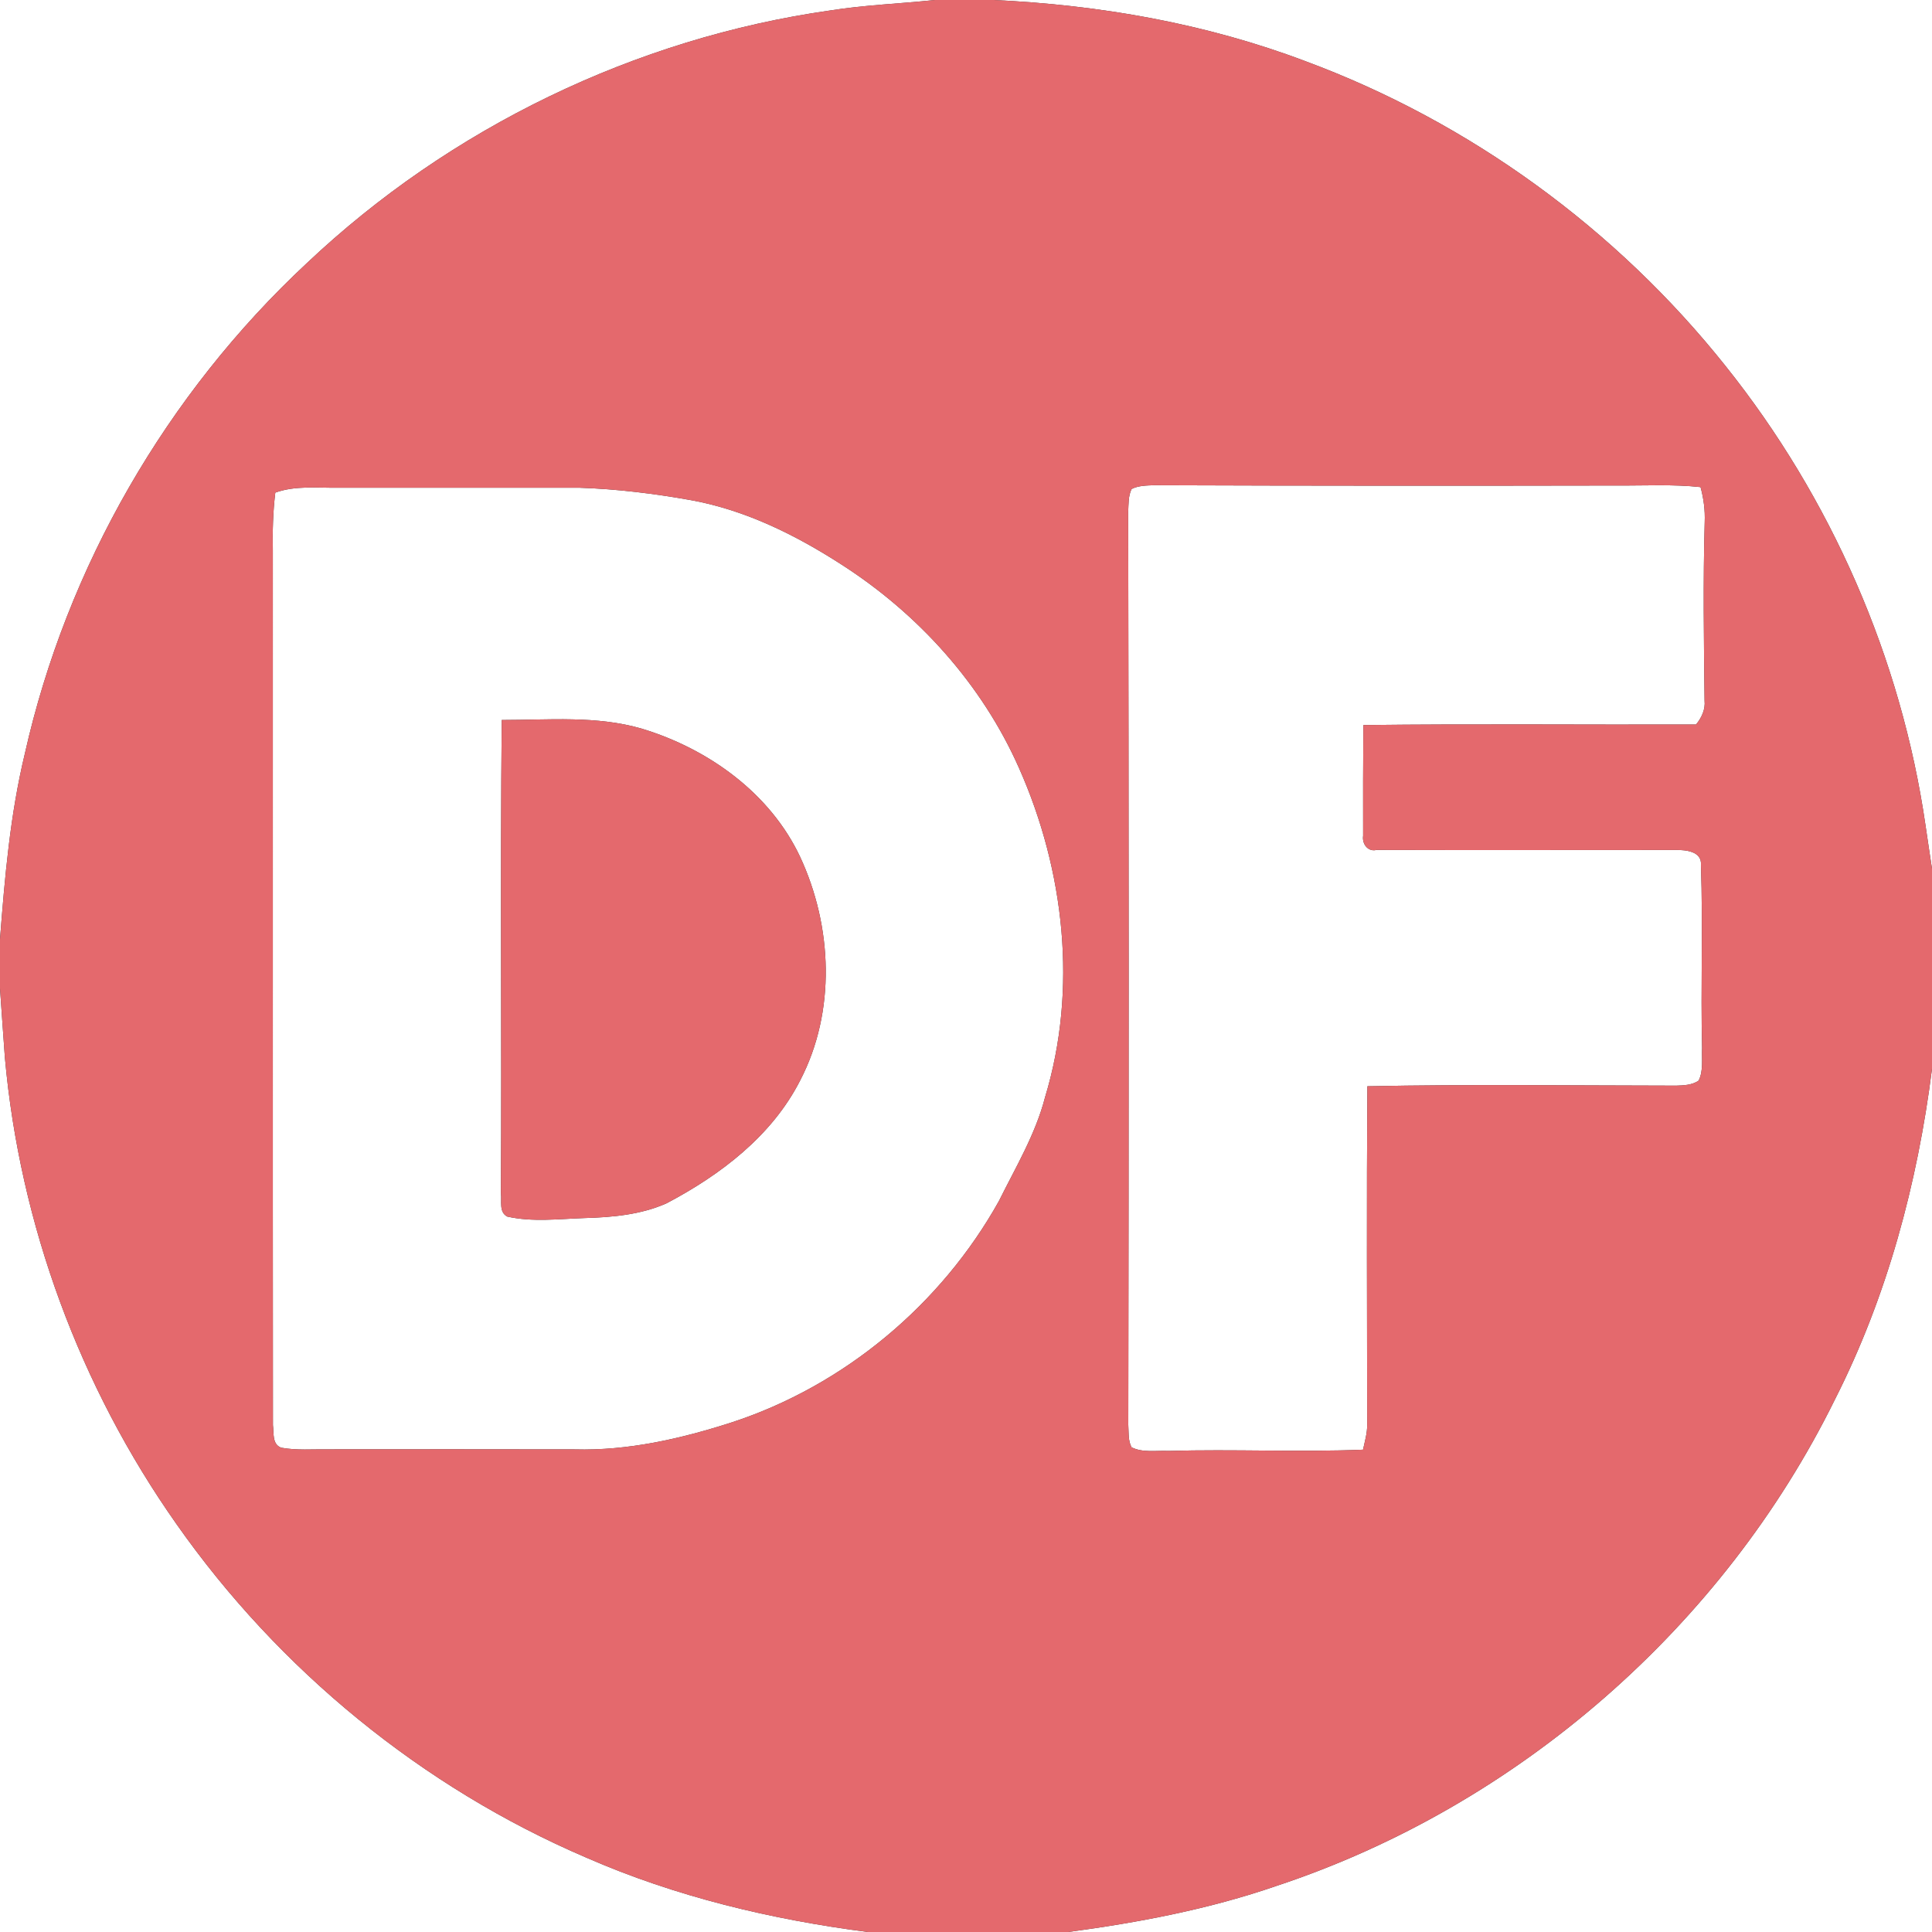 <?xml version="1.0" encoding="UTF-8" ?>
<!DOCTYPE svg PUBLIC "-//W3C//DTD SVG 1.1//EN" "http://www.w3.org/Graphics/SVG/1.1/DTD/svg11.dtd">
<svg width="400pt" height="400pt" viewBox="0 0 400 400" version="1.1" xmlns="http://www.w3.org/2000/svg">
<rect x="0" y="0" width="400" height="400" fill="#333333" stroke="none"/>
<g id="#ffffffff">
<path fill="#ffffff" opacity="1.00" d=" M 0.00 0.00 L 193.55 0.00 C 186.35 0.77 179.08 1.02 171.92 2.16 C 131.54 7.89 93.15 26.49 63.52 54.49 C 34.51 81.52 13.83 117.36 5.14 156.05 C 2.10 168.66 0.99 181.59 0.00 194.48 L 0.00 0.00 Z" />
<path fill="#ffffff" opacity="1.00" d=" M 205.68 0.00 L 400.00 0.00 L 400.00 179.86 C 399.56 176.87 399.08 173.89 398.66 170.90 C 393.63 136.26 379.11 103.10 357.25 75.77 C 334.66 47.40 304.29 25.28 270.28 12.67 C 249.63 4.86 227.68 1.01 205.68 0.00 Z" />
<path fill="#ffffff" opacity="1.00" d=" M 57.00 101.99 C 61.18 100.49 65.65 101.04 69.99 100.98 C 86.65 100.98 103.31 100.97 119.96 100.98 C 127.76 101.24 135.54 102.20 143.21 103.58 C 154.35 105.63 164.67 110.73 174.12 116.82 C 190.07 127.02 203.30 141.65 210.98 159.02 C 220.40 180.24 223.15 204.81 216.36 227.20 C 214.38 234.85 210.28 241.67 206.80 248.69 C 194.86 270.08 174.76 286.91 151.43 294.51 C 140.97 297.88 130.03 300.38 118.98 300.08 C 102.00 300.04 85.02 300.06 68.04 300.07 C 64.77 300.02 61.45 300.32 58.21 299.73 C 56.30 299.02 56.72 296.65 56.51 295.05 C 56.46 234.71 56.51 174.36 56.49 114.01 C 56.41 109.99 56.51 105.97 57.00 101.99 M 103.88 149.07 C 103.56 181.71 103.90 214.37 103.71 247.02 C 103.93 248.65 103.24 250.93 105.02 251.88 C 110.26 253.05 115.66 252.37 120.96 252.19 C 126.73 252.03 132.65 251.51 137.99 249.14 C 149.17 243.25 159.82 235.18 165.67 223.68 C 173.10 209.40 172.36 191.79 165.65 177.39 C 159.44 164.21 146.70 155.08 133.00 150.90 C 123.54 148.11 113.60 149.07 103.88 149.07 Z" />
<path fill="#ffffff" opacity="1.00" d=" M 234.29 101.24 C 235.72 100.52 237.36 100.52 238.92 100.46 C 270.94 100.58 302.97 100.58 334.99 100.52 C 340.68 100.56 346.40 100.23 352.08 100.85 C 352.72 103.20 353.04 105.63 352.94 108.07 C 352.59 120.39 352.77 132.71 352.91 145.03 C 353.11 146.89 352.29 148.60 351.15 150.00 C 328.19 150.08 305.23 149.84 282.27 150.12 C 282.21 157.76 282.20 165.41 282.22 173.05 C 281.97 174.68 283.18 176.41 284.98 175.97 C 305.65 176.03 326.33 175.98 347.00 175.98 C 349.04 175.94 352.39 176.28 352.16 179.08 C 352.60 191.71 352.09 204.36 352.40 216.99 C 352.29 219.23 352.71 221.66 351.68 223.74 C 350.32 224.66 348.62 224.72 347.05 224.77 C 325.73 224.75 304.41 224.46 283.10 224.90 C 282.93 248.27 283.04 271.65 283.06 295.02 C 283.07 296.76 282.56 298.45 282.20 300.14 C 268.78 300.69 255.34 300.00 241.92 300.40 C 239.39 300.28 236.61 300.82 234.28 299.65 C 233.52 298.22 233.71 296.54 233.60 294.99 C 233.71 231.98 233.70 168.96 233.58 105.95 C 233.67 104.37 233.57 102.69 234.29 101.24 Z" />
<path fill="#ffffff" opacity="1.00" d=" M 0.00 204.61 C 0.30 209.39 0.69 214.16 1.01 218.94 C 4.11 253.50 16.54 287.14 36.51 315.50 C 57.73 345.75 87.40 370.04 121.38 384.60 C 139.89 392.70 159.68 397.41 179.67 400.00 L 0.00 400.00 L 0.00 204.61 Z" />
<path fill="#ffffff" opacity="1.00" d=" M 379.90 289.75 C 390.73 268.38 397.00 244.98 400.00 221.29 L 400.00 400.00 L 221.13 400.00 C 235.78 398.04 250.36 395.27 264.36 390.43 C 314.18 373.91 356.71 336.83 379.90 289.75 Z" />
</g>
<g id="#e4696dff">
<path fill="#e4696d" opacity="1.00" d=" M 193.55 0.00 L 205.68 0.00 C 227.68 1.01 249.63 4.86 270.28 12.67 C 304.29 25.28 334.66 47.40 357.25 75.77 C 379.11 103.10 393.63 136.26 398.66 170.90 C 399.08 173.89 399.56 176.87 400.00 179.86 L 400.00 221.29 C 397.00 244.98 390.73 268.38 379.90 289.75 C 356.71 336.83 314.18 373.91 264.36 390.43 C 250.36 395.27 235.78 398.04 221.13 400.00 L 179.67 400.00 C 159.68 397.41 139.89 392.70 121.38 384.60 C 87.40 370.04 57.73 345.75 36.51 315.50 C 16.54 287.14 4.11 253.50 1.01 218.94 C 0.69 214.16 0.30 209.39 0.00 204.61 L 0.00 194.48 C 0.99 181.59 2.10 168.66 5.14 156.05 C 13.83 117.36 34.51 81.52 63.52 54.49 C 93.15 26.49 131.54 7.89 171.92 2.16 C 179.08 1.02 186.35 0.77 193.55 0.00 M 57.00 101.99 C 56.51 105.97 56.41 109.99 56.49 114.01 C 56.51 174.36 56.46 234.71 56.51 295.05 C 56.72 296.65 56.30 299.02 58.21 299.73 C 61.45 300.32 64.77 300.02 68.04 300.07 C 85.02 300.06 102.00 300.04 118.98 300.08 C 130.03 300.38 140.97 297.88 151.43 294.51 C 174.76 286.91 194.86 270.08 206.80 248.69 C 210.28 241.67 214.38 234.85 216.36 227.20 C 223.15 204.81 220.40 180.24 210.98 159.02 C 203.30 141.65 190.07 127.02 174.12 116.82 C 164.67 110.73 154.35 105.63 143.21 103.58 C 135.54 102.20 127.76 101.24 119.96 100.98 C 103.31 100.97 86.65 100.98 69.99 100.98 C 65.65 101.04 61.18 100.49 57.00 101.99 M 234.29 101.24 C 233.57 102.69 233.67 104.37 233.58 105.95 C 233.70 168.96 233.71 231.98 233.60 294.99 C 233.71 296.54 233.52 298.22 234.28 299.65 C 236.61 300.82 239.39 300.28 241.92 300.40 C 255.34 300.00 268.78 300.69 282.20 300.14 C 282.56 298.45 283.07 296.76 283.06 295.02 C 283.04 271.65 282.93 248.27 283.10 224.90 C 304.41 224.46 325.73 224.75 347.05 224.77 C 348.62 224.72 350.32 224.66 351.68 223.74 C 352.71 221.66 352.29 219.23 352.40 216.99 C 352.09 204.36 352.60 191.71 352.16 179.08 C 352.39 176.28 349.04 175.94 347.00 175.98 C 326.33 175.98 305.65 176.03 284.98 175.97 C 283.18 176.41 281.97 174.68 282.22 173.05 C 282.20 165.41 282.21 157.76 282.27 150.12 C 305.23 149.84 328.19 150.08 351.15 150.00 C 352.29 148.60 353.11 146.89 352.91 145.03 C 352.77 132.71 352.59 120.39 352.94 108.07 C 353.04 105.63 352.72 103.20 352.08 100.85 C 346.40 100.23 340.68 100.56 334.99 100.52 C 302.97 100.58 270.94 100.58 238.92 100.46 C 237.36 100.52 235.72 100.52 234.29 101.24 Z" />
<path fill="#e4696d" opacity="1.00" d=" M 103.88 149.07 C 113.60 149.07 123.54 148.11 133.00 150.90 C 146.70 155.08 159.44 164.21 165.65 177.39 C 172.36 191.79 173.10 209.40 165.67 223.68 C 159.82 235.18 149.17 243.25 137.99 249.14 C 132.65 251.51 126.73 252.03 120.96 252.19 C 115.66 252.37 110.26 253.05 105.02 251.88 C 103.24 250.93 103.93 248.65 103.71 247.02 C 103.90 214.37 103.56 181.71 103.88 149.07 Z" />
</g>
</svg>
